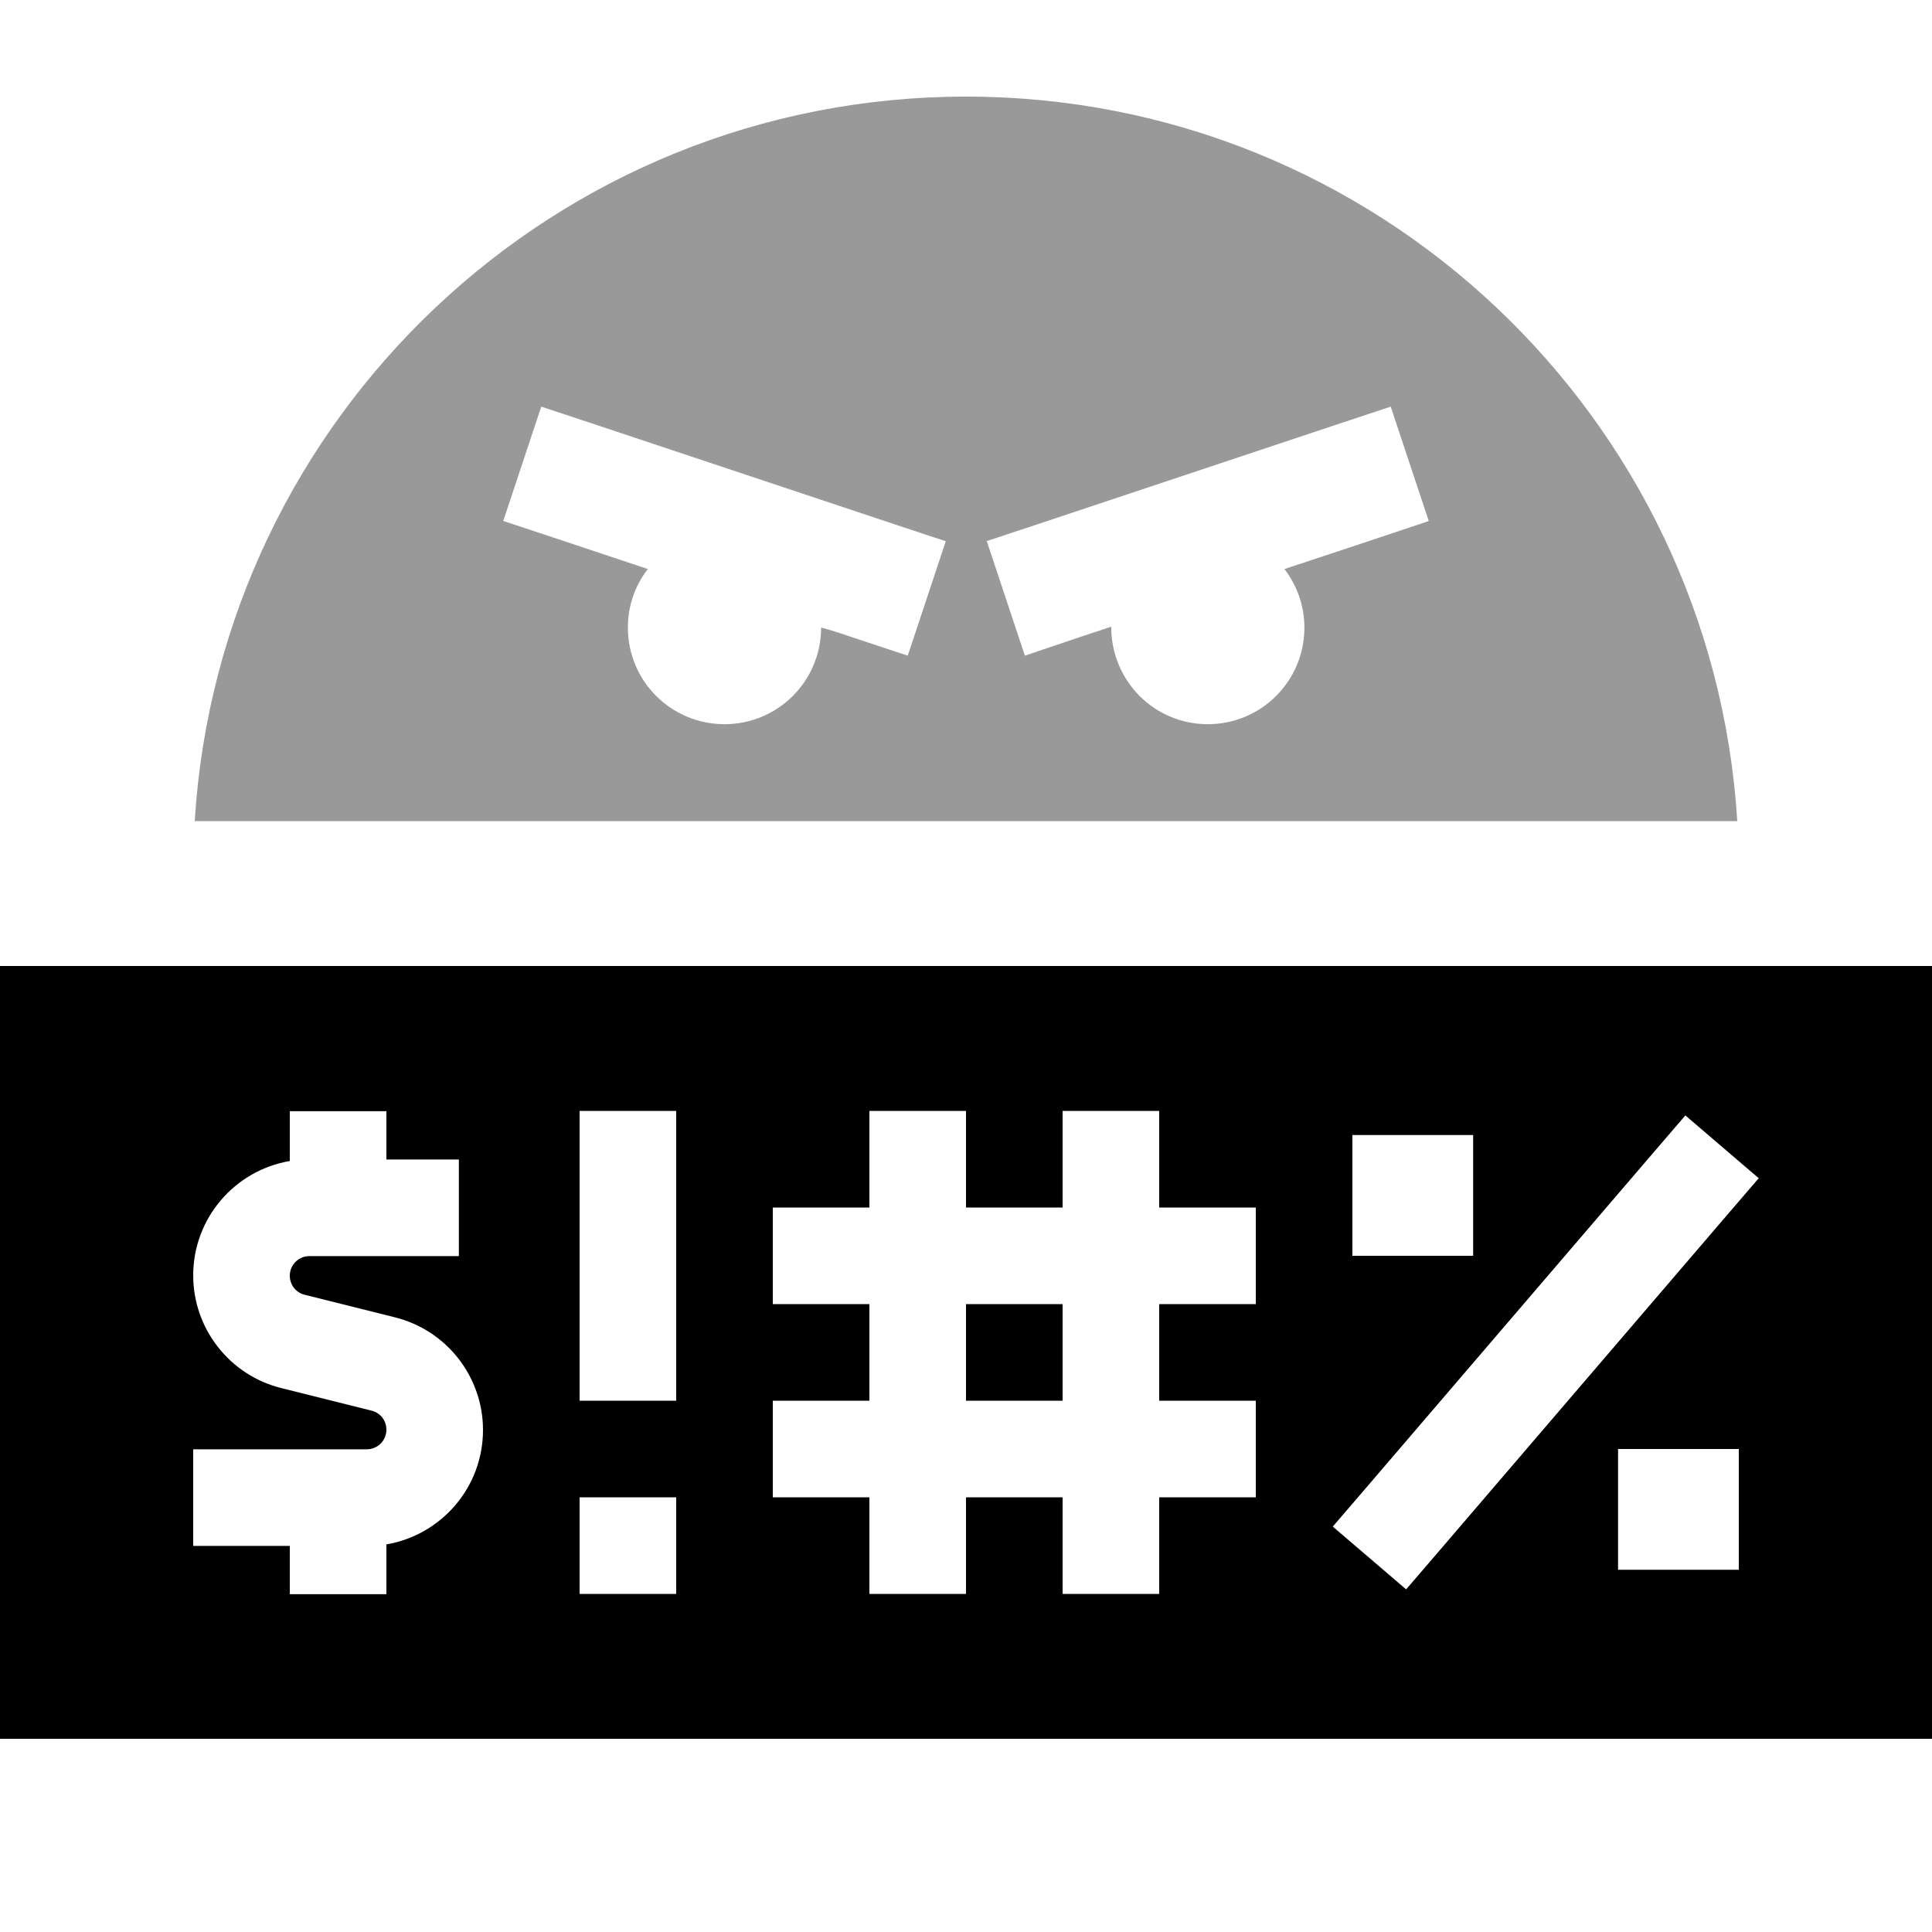 <svg xmlns="http://www.w3.org/2000/svg" viewBox="0 0 640 640"><!--! Font Awesome Pro 7.1.0 by @fontawesome - https://fontawesome.com License - https://fontawesome.com/license (Commercial License) Copyright 2025 Fonticons, Inc. --><path opacity=".4" fill="currentColor" d="M64.5 272L575.5 272C567.2 138.1 456 32 320 32C184 32 72.8 138.1 64.5 272zM166.7 172.6L179.3 134.7L198.3 141L294.3 173L313.3 179.3L300.7 217.2L281.7 210.9C278.5 209.8 275.2 208.7 272 207.9C272 225.6 257.7 239.9 240 239.9C222.3 239.9 208 225.6 208 207.9C208 200.6 210.4 193.9 214.6 188.5C193.7 181.5 177.7 176.2 166.8 172.6zM326.7 179.3L345.7 173L441.7 141L460.7 134.7L473.3 172.6C462.3 176.3 446.4 181.6 425.5 188.5C429.6 193.9 432.1 200.6 432.1 207.9C432.1 225.6 417.8 239.9 400.1 239.9C382.4 239.9 368.1 225.6 368.1 207.6C363.2 209.2 353.6 212.4 339.5 217.2L326.9 179.3z"/><path fill="currentColor" d="M640 320L0 320L0 576L640 576L640 320zM400 432L384 432L384 464L416 464L416 496L384 496L384 528L352 528L352 496L320 496L320 528L288 528L288 496L256 496L256 464L288 464L288 432L256 432L256 400L288 400L288 368L320 368L320 400L352 400L352 368L384 368L384 400L416 400L416 432L400 432zM320 432L320 464L352 464L352 432L320 432zM582.6 390.3L572.2 402.4L476.2 514.4L465.8 526.5L441.5 505.7L451.9 493.6L547.9 381.6L558.3 369.5L582.6 390.3zM224 384L224 464L192 464L192 368L224 368L224 384zM64 422.5C64 403.5 77.8 387.7 96 384.6L96 368.1L128 368.1L128 384.1L152 384.1L152 416.1L102.5 416.1C98.9 416.1 96 419 96 422.6C96 425.6 98 428.2 100.9 428.9L130.9 436.4C148 440.7 160 456.1 160 473.7C160 492.7 146.2 508.5 128 511.6L128 528.1L96 528.1L96 512.1L64 512.1L64 480.1L121.5 480.1C125.1 480.1 128 477.2 128 473.6C128 470.6 126 468 123.1 467.3L93.1 459.8C76 455.5 64 440.1 64 422.5zM224 496L224 528L192 528L192 496L224 496zM448 376L488 376L488 416L448 416L448 376zM576 480L576 520L536 520L536 480L576 480z"/></svg>